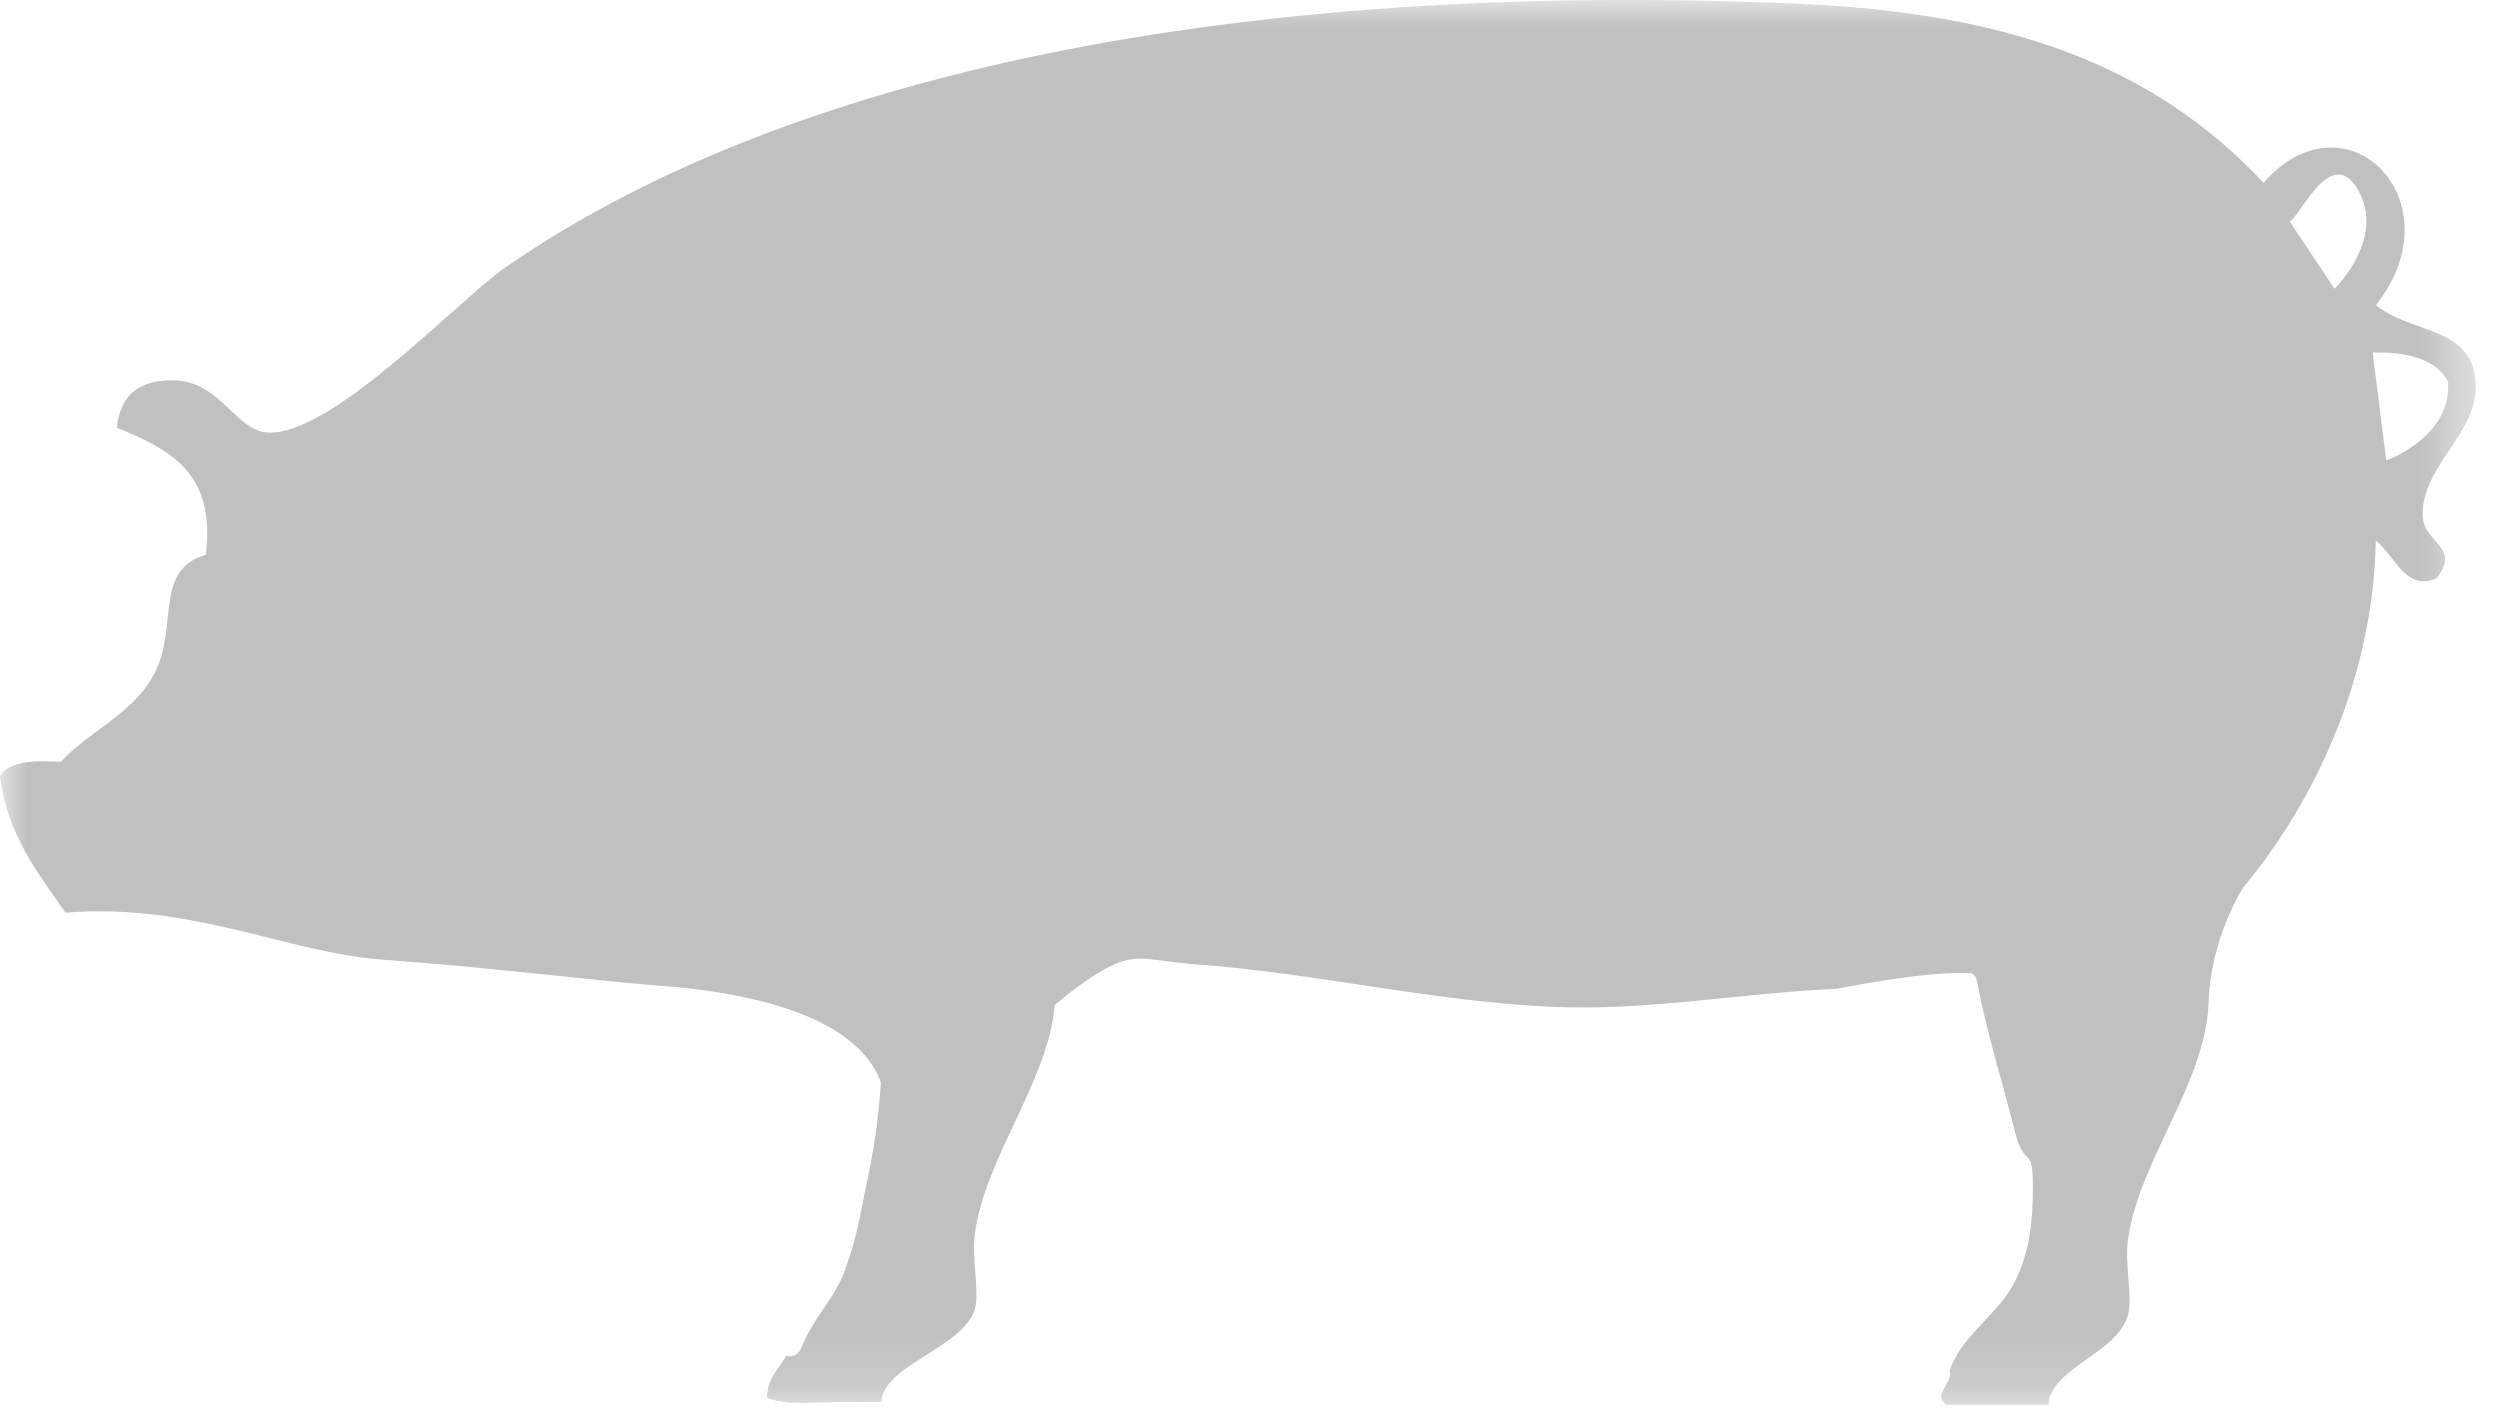 <?xml version="1.0" encoding="UTF-8"?>
<svg width="46px" height="26px" viewBox="0 0 46 26" version="1.1" xmlns="http://www.w3.org/2000/svg" xmlns:xlink="http://www.w3.org/1999/xlink">
    <!-- Generator: Sketch 51.3 (57544) - http://www.bohemiancoding.com/sketch -->
    <title>Lyst_kod</title>
    <desc>Created with Sketch.</desc>
    <defs>
        <polygon id="path-1" points="0 -3.47532573e-05 45.555 -3.47532573e-05 45.555 25.847 0 25.847"></polygon>
    </defs>
    <g id="Ikoner" stroke="none" stroke-width="1" fill="none" fill-rule="evenodd">
        <g transform="translate(-48, -303)" id="Lyst_kod">
            <g transform="translate(48, 303)">
                <mask id="mask-2" fill="white">
                    <use xlink:href="#path-1"></use>
                </mask>
                <g id="Clip-2"></g>
                <path d="M43.907,8.474 L43.657,6.484 C43.866,6.49 44.732,6.445 45.042,7.015 C45.053,7.035 45.046,7.058 45.046,7.078 C45.079,8.054 43.907,8.474 43.907,8.474 M42.955,5.312 L42.129,4.074 C42.323,3.994 42.902,2.618 43.398,3.513 C43.407,3.531 43.418,3.55 43.427,3.57 C43.854,4.444 42.955,5.312 42.955,5.312 M45.522,6.83 C45.334,6.028 44.36,6.117 43.715,5.617 C44.363,4.797 44.357,3.953 44.021,3.388 C43.568,2.627 42.516,2.371 41.65,3.364 C39.593,1.168 36.898,0.239 33.13,0.071 C23.433,-0.357 14.77,1.129 9.294,4.924 C8.444,5.513 6.067,8.061 4.905,7.957 C4.346,7.907 4.059,7.06 3.27,7.003 C2.704,6.964 2.218,7.162 2.152,7.869 C3.085,8.256 3.986,8.68 3.786,10.209 C2.895,10.463 3.227,11.391 2.926,12.201 C2.601,13.076 1.685,13.4 1.118,14.019 C0.629,13.989 0.179,13.999 0,14.281 C0.14,15.383 0.702,16.058 1.204,16.793 C3.533,16.605 5.284,17.532 7.056,17.659 C9.191,17.813 10.805,18.038 12.474,18.165 L12.475,18.165 C13.367,18.253 14.05,18.407 14.574,18.592 C14.755,18.657 14.918,18.725 15.063,18.795 C15.362,18.942 15.589,19.101 15.76,19.259 C16.006,19.489 16.138,19.718 16.207,19.913 C16.207,19.928 16.207,19.943 16.206,19.956 C16.185,20.269 16.151,20.58 16.108,20.888 C16.066,21.173 16.015,21.456 15.956,21.735 C15.924,21.882 15.894,22.032 15.865,22.18 C15.863,22.193 15.86,22.204 15.858,22.217 C15.829,22.356 15.8,22.495 15.769,22.634 C15.716,22.86 15.651,23.082 15.572,23.296 C15.553,23.348 15.539,23.401 15.517,23.453 C15.398,23.736 15.214,23.985 15.045,24.24 C15.045,24.238 15.046,24.237 15.047,24.237 C15.044,24.241 15.041,24.245 15.039,24.25 C14.987,24.33 14.937,24.409 14.891,24.492 C14.882,24.509 14.874,24.523 14.865,24.539 C14.818,24.627 14.774,24.716 14.74,24.811 C14.729,24.842 14.712,24.866 14.694,24.887 C14.686,24.894 14.677,24.9 14.669,24.906 C14.656,24.917 14.644,24.928 14.63,24.935 C14.619,24.939 14.606,24.941 14.595,24.944 C14.582,24.949 14.569,24.952 14.556,24.955 C14.543,24.956 14.531,24.955 14.519,24.953 C14.502,24.953 14.485,24.953 14.468,24.949 C14.334,25.191 14.117,25.347 14.113,25.716 C14.159,25.738 14.209,25.752 14.263,25.766 L14.263,25.768 L14.263,25.766 C14.584,25.845 15.024,25.805 15.434,25.795 L15.434,25.796 L15.666,25.796 C15.723,25.797 15.78,25.798 15.834,25.803 C15.836,25.802 15.839,25.798 15.841,25.796 L16.214,25.796 C16.257,25.112 17.731,24.798 17.938,24.083 C18.027,23.772 17.876,23.146 17.938,22.697 C18.13,21.287 19.279,19.913 19.41,18.491 C19.691,18.249 19.965,18.05 20.18,17.919 C20.897,17.478 21.025,17.672 22.03,17.746 C24.213,17.906 26.345,18.428 28.569,18.526 C30.321,18.604 32.026,18.271 33.835,18.192 L33.83,18.188 C33.83,18.188 35.274,17.893 36.122,17.902 C36.174,17.902 36.224,17.903 36.272,17.906 C36.322,17.93 36.36,17.972 36.375,18.046 C36.544,18.962 36.837,19.875 37.068,20.798 C37.254,21.541 37.398,21.031 37.405,21.789 C37.41,22.448 37.347,23.154 36.991,23.726 C36.661,24.256 36.05,24.64 35.866,25.243 C35.872,25.243 35.878,25.243 35.883,25.241 C35.896,25.507 35.582,25.629 35.798,25.847 L36.734,25.847 L37.692,25.847 C37.735,25.163 38.948,24.914 39.154,24.199 C39.244,23.891 39.093,23.263 39.154,22.814 C39.357,21.327 40.629,19.878 40.64,18.373 L40.644,18.373 C40.644,18.373 40.644,17.568 41.104,16.643 C41.153,16.546 41.202,16.447 41.262,16.349 C41.264,16.344 41.265,16.342 41.267,16.338 C42.599,14.748 43.669,12.455 43.715,9.948 C44.055,10.205 44.263,10.893 44.833,10.642 C45.305,10.026 44.552,10.012 44.575,9.429 C44.615,8.45 45.765,7.864 45.522,6.83" id="Fill-1" fill="#C0C0C0" mask="url(#mask-2)"></path>
            </g>
        </g>
    </g>
</svg>